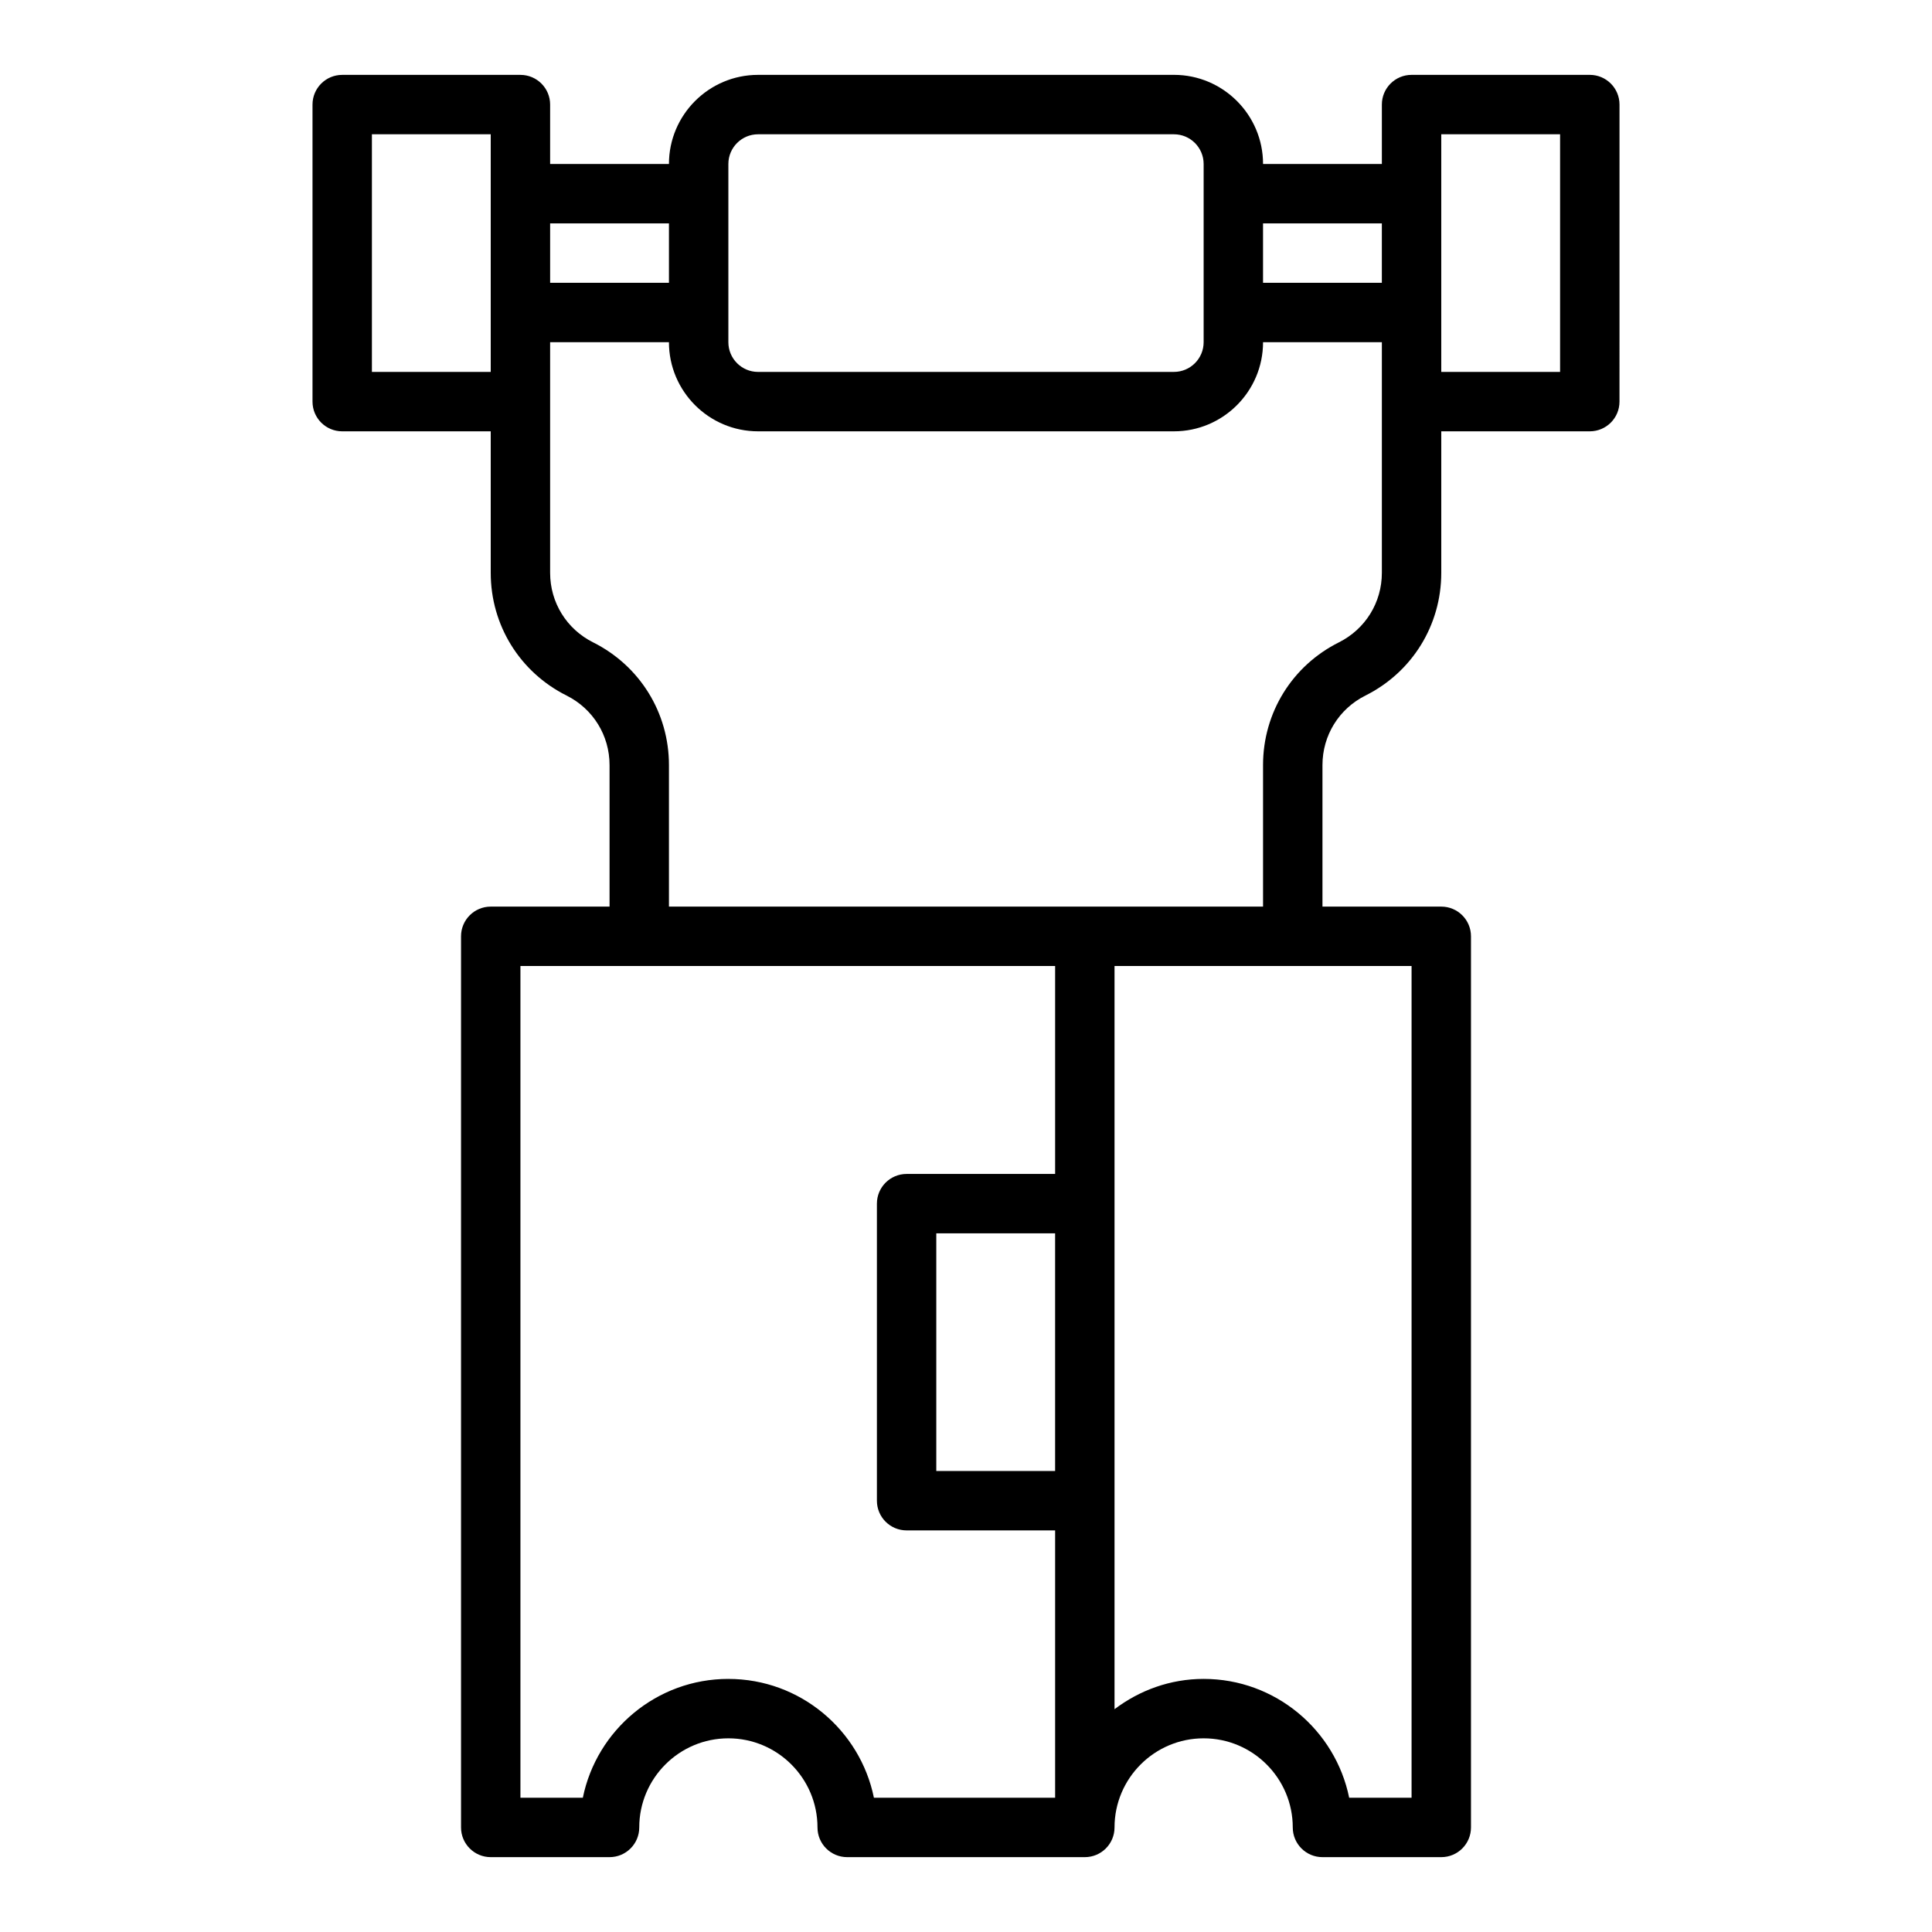 <?xml version="1.0" encoding="UTF-8"?>
<!-- Uploaded to: ICON Repo, www.svgrepo.com, Generator: ICON Repo Mixer Tools -->
<svg fill="#000000" width="800px" height="800px" version="1.1" viewBox="144 144 512 512" xmlns="http://www.w3.org/2000/svg">
 <path d="m565.31 163.84h-47.23c-4.352 0-7.871 3.523-7.871 7.871v15.742h-31.488c0-13.023-10.594-23.617-23.617-23.617l-110.21 0.004c-13.023 0-23.617 10.594-23.617 23.617h-31.488v-15.742c0-4.348-3.519-7.871-7.871-7.871h-47.23c-4.352 0-7.871 3.523-7.871 7.871v78.719c0 4.348 3.519 7.871 7.871 7.871h39.359v37.504c0 13.855 7.703 26.312 20.094 32.516 7.027 3.512 11.395 10.574 11.395 18.43v37.504h-31.488c-4.352 0-7.871 3.523-7.871 7.871v236.16c0 4.348 3.519 7.871 7.871 7.871h31.488c4.352 0 7.871-3.523 7.871-7.871 0-13.023 10.594-23.617 23.617-23.617 13.023 0 23.617 10.594 23.617 23.617 0 4.348 3.519 7.871 7.871 7.871h62.977c4.352 0 7.871-3.523 7.871-7.871 0-13.023 10.594-23.617 23.617-23.617 13.023 0 23.617 10.594 23.617 23.617 0 4.348 3.519 7.871 7.871 7.871h31.488c4.352 0 7.871-3.523 7.871-7.871v-236.16c0-4.348-3.519-7.871-7.871-7.871h-31.488v-37.504c0-7.856 4.367-14.918 11.395-18.43 12.387-6.199 20.09-18.656 20.09-32.516v-37.504h39.359c4.352 0 7.871-3.523 7.871-7.871l0.004-78.719c0-4.348-3.519-7.875-7.871-7.875zm-55.105 39.363v15.742h-31.488v-15.742zm-173.18-15.746c0-4.34 3.527-7.871 7.871-7.871h110.21c4.344 0 7.871 3.531 7.871 7.871v47.23c0 4.34-3.527 7.871-7.871 7.871l-110.21 0.004c-4.344 0-7.871-3.531-7.871-7.871zm-15.746 15.746v15.742h-31.488v-15.742zm-78.719-23.617h31.488v62.973h-31.488zm94.465 409.34c-19.012 0-34.91 13.547-38.566 31.488h-16.539v-220.41h141.7v55.105h-39.359c-4.352 0-7.871 3.523-7.871 7.871v78.719c0 4.348 3.519 7.871 7.871 7.871h39.359v70.848h-48.023c-3.66-17.941-19.555-31.488-38.566-31.488zm86.59-55.102h-31.488v-62.977h31.488zm94.465 86.59h-16.535c-3.66-17.941-19.559-31.488-38.566-31.488-8.883 0-17.023 3.043-23.617 8.027v-196.95h78.719zm-7.871-324.61c0 7.856-4.367 14.918-11.395 18.43-12.391 6.203-20.094 18.66-20.094 32.516v37.504h-157.44v-37.504c0-13.855-7.703-26.312-20.094-32.516-7.027-3.512-11.395-10.57-11.395-18.43v-61.117h31.488c0 13.023 10.594 23.617 23.617 23.617h110.21c13.023 0 23.617-10.594 23.617-23.617h31.488zm47.23-53.246h-31.488v-62.977h31.488z"/>
</svg>